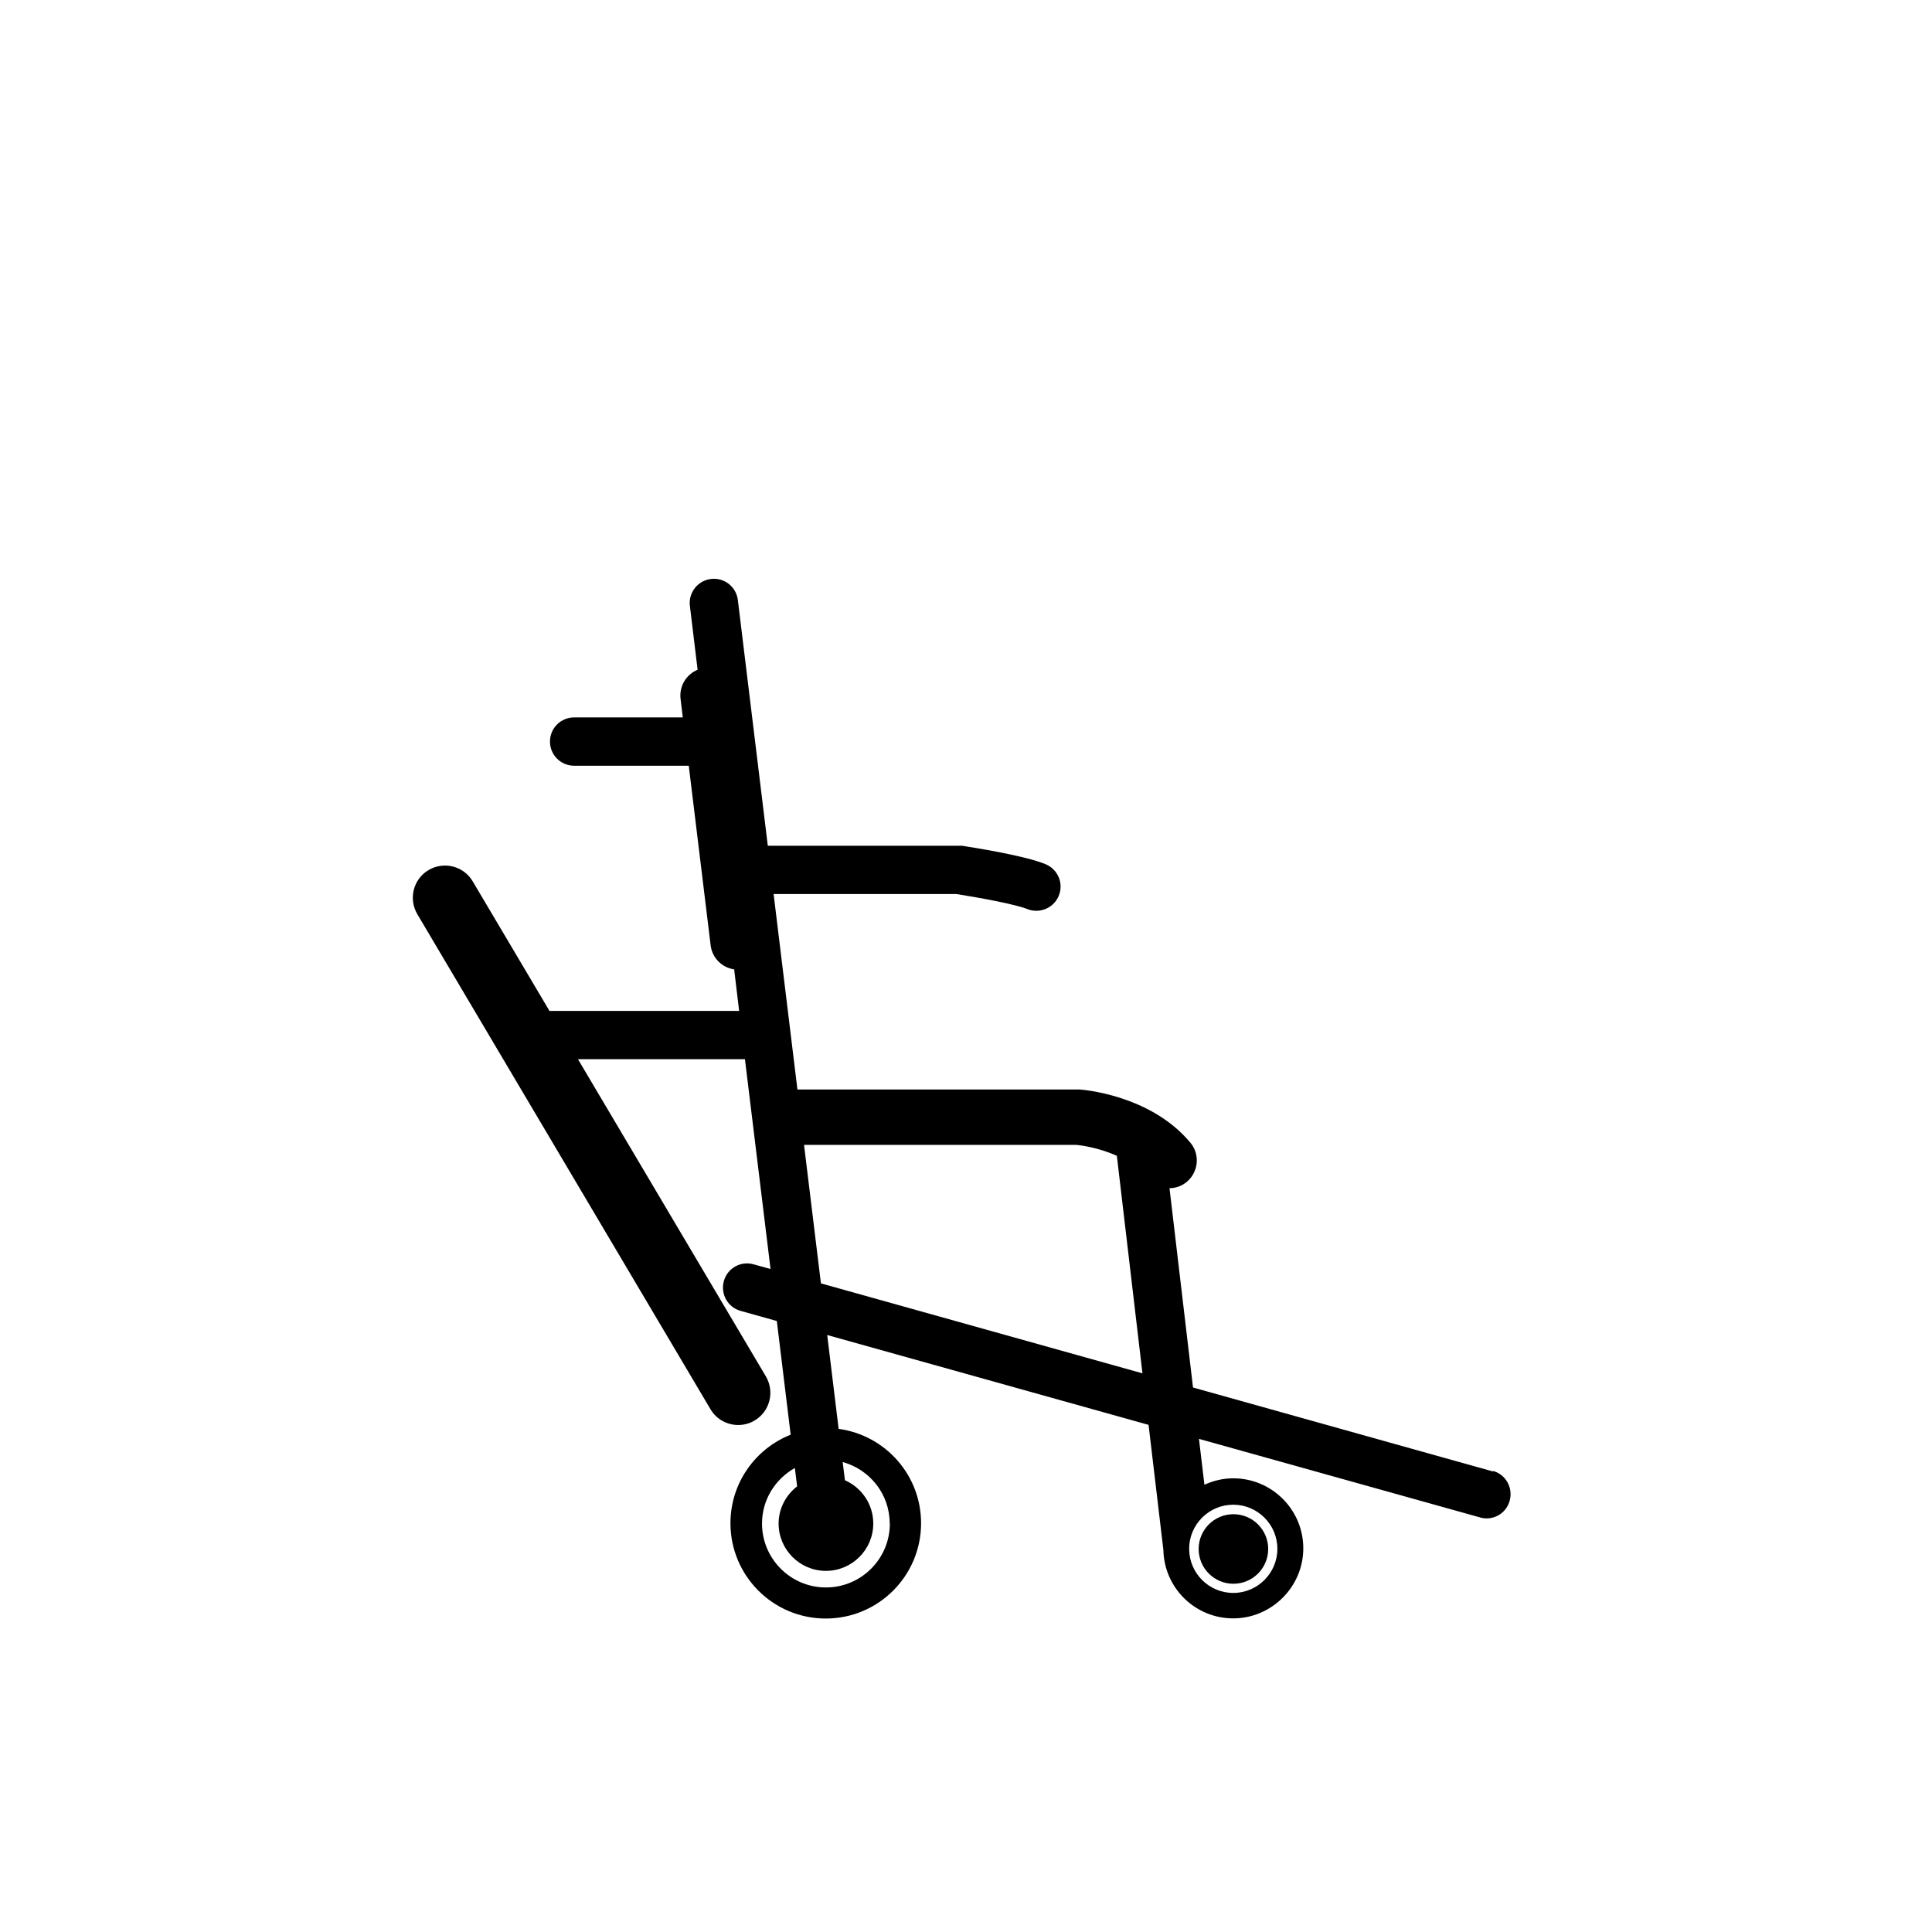 <?xml version="1.0" encoding="UTF-8"?>
<svg id="Livello_1" data-name="Livello 1" xmlns="http://www.w3.org/2000/svg" viewBox="0 0 120 120">
  <path d="m92.75,91.4l-18.65-5.22-1.46-12.38c.38,0,.76-.13,1.07-.39.73-.61.84-1.7.23-2.43-2.47-2.98-6.71-3.3-6.89-3.31h-17.52s-1.48-12.14-1.48-12.14h11.35c1.35.21,3.65.63,4.4.93.19.08.38.11.57.11.59,0,1.15-.35,1.39-.93.32-.77-.05-1.64-.81-1.96-1.32-.55-4.57-1.05-5.21-1.15h-12.05s-1.86-15.26-1.86-15.26c-.1-.82-.84-1.41-1.67-1.31-.82.1-1.41.85-1.31,1.67l.48,3.97c-.7.29-1.15,1.01-1.06,1.8l.14,1.16h-6.75c-.83,0-1.5.67-1.5,1.5s.67,1.5,1.5,1.5h7.12l1.36,11.16c.1.79.71,1.38,1.46,1.49l.31,2.58h-11.78l-4.77-8.05c-.56-.95-1.79-1.26-2.74-.7-.95.56-1.26,1.79-.7,2.74l18.21,30.75c.37.63,1.04.98,1.72.98.35,0,.7-.09,1.02-.28.95-.56,1.26-1.79.7-2.74l-11.67-19.7h10.37l1.59,13.03-1.05-.29c-.8-.23-1.63.24-1.85,1.04-.22.8.24,1.63,1.04,1.85l2.25.63.86,7.06c-2.19.87-3.74,3-3.74,5.5,0,3.27,2.65,5.92,5.92,5.92s5.92-2.65,5.92-5.92c0-3-2.23-5.47-5.12-5.86l-.71-5.83,19.96,5.58.92,7.77c.05,2.36,1.97,4.25,4.34,4.25s4.35-1.95,4.35-4.35-1.95-4.35-4.35-4.35c-.64,0-1.24.15-1.79.4l-.34-2.85,17.46,4.88c.13.04.27.06.4.06.66,0,1.26-.43,1.44-1.1.22-.8-.24-1.63-1.04-1.85Zm-37.48,3.23c0,2.19-1.78,3.97-3.97,3.97s-3.97-1.78-3.97-3.97c0-1.49.83-2.77,2.04-3.45l.14,1.14c-.69.54-1.15,1.37-1.15,2.31,0,1.62,1.32,2.94,2.94,2.94s2.94-1.32,2.94-2.94c0-1.2-.72-2.23-1.76-2.69l-.14-1.13c1.68.46,2.92,1.99,2.92,3.81Zm-4.28-14.91l-1.05-8.61h16.91c.24.02,1.37.16,2.52.68l1.59,13.51-19.98-5.59Zm28.35,16.48c0,1.51-1.23,2.74-2.74,2.74s-2.74-1.23-2.74-2.74,1.23-2.74,2.74-2.74,2.74,1.23,2.74,2.74Z"/>
  <circle cx="76.61" cy="96.21" r="2.16"/>
</svg>